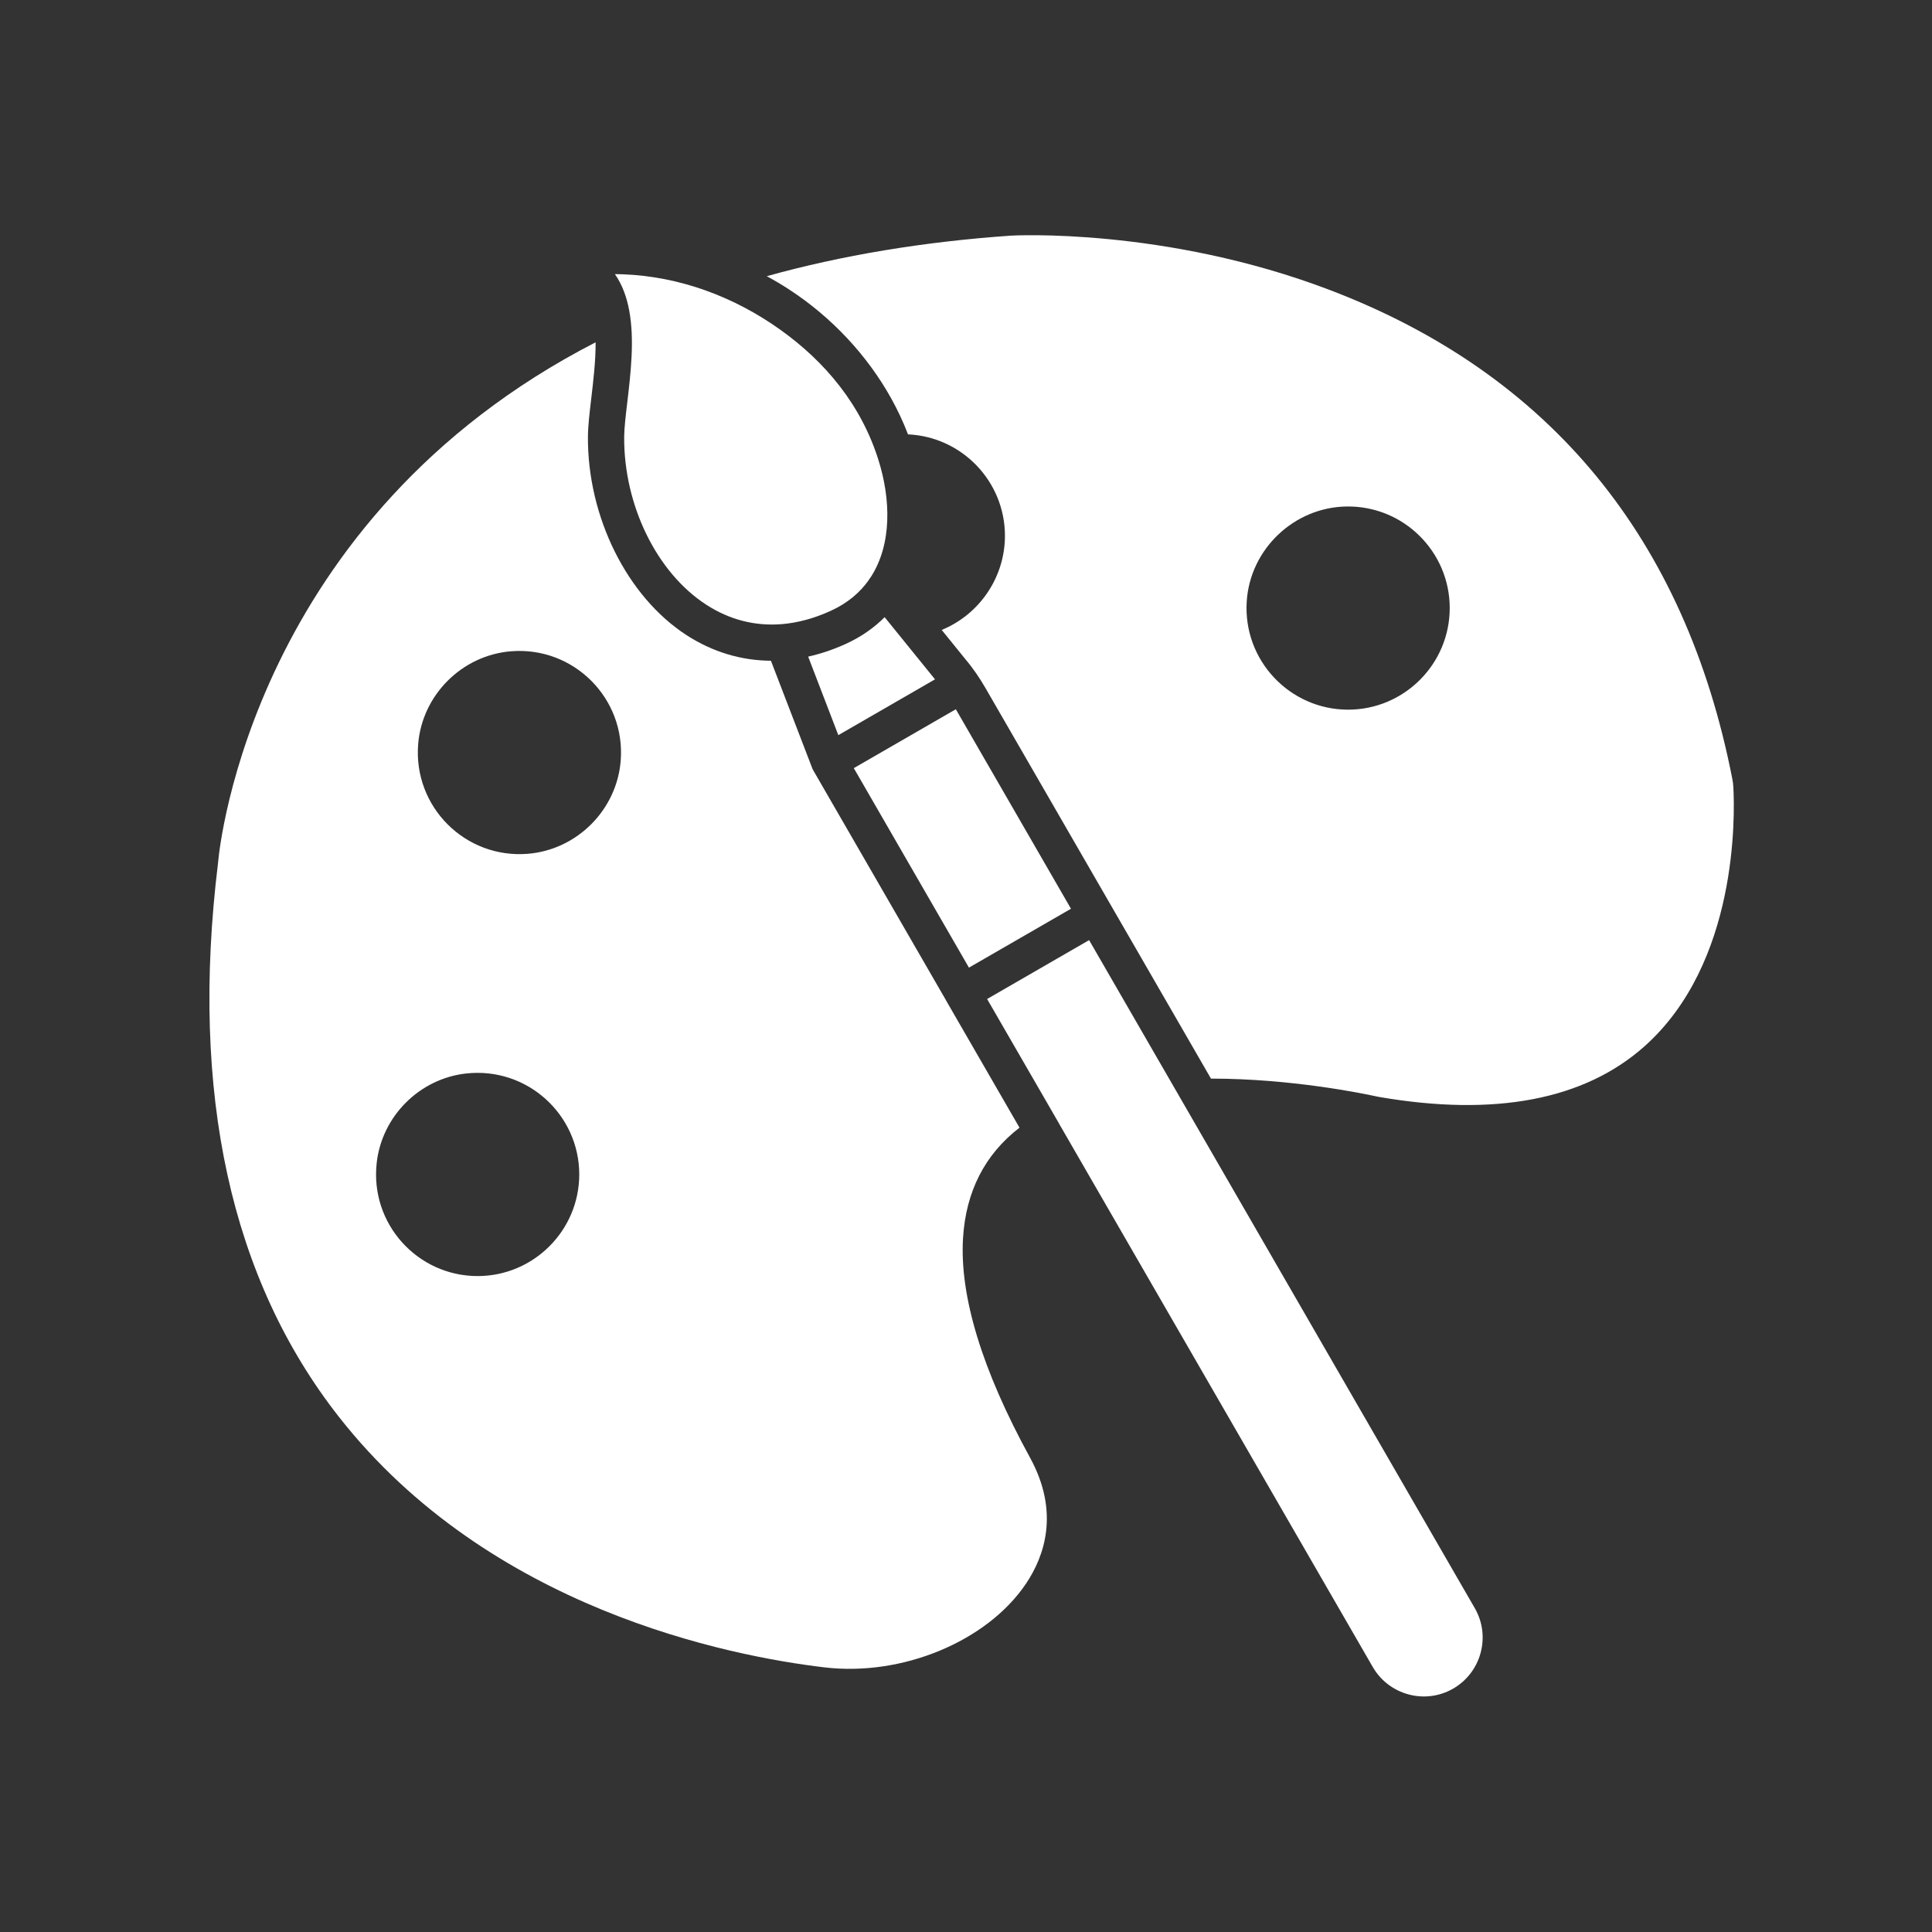 <svg xmlns="http://www.w3.org/2000/svg" xmlns:xlink="http://www.w3.org/1999/xlink" width="500" zoomAndPan="magnify" viewBox="0 0 375 375" height="500" preserveAspectRatio="xMidYMid meet" version="1.0"><rect x="0" y="0" width="375" height="375" fill="#333333" stroke="none"/><defs><clipPath id="0d84b0fe0c"><path d="M 74.305 154.992 L 78.055 154.992 L 78.055 159.984 L 74.305 159.984 Z M 74.305 154.992 " clip-rule="nonzero"/></clipPath></defs><g clip-path="url(#0d84b0fe0c)"><path fill="#ffffff" d="M 74.305 154.992 L 78.055 154.992 L 78.055 159.988 L 74.305 159.988 Z M 74.305 154.992 " fill-opacity="1" fill-rule="nonzero"/></g><path fill="#ffffff" d="M 121.75 78.133 C 121.445 80.691 121.164 83.109 121.152 84.801 C 121.066 98.066 127.473 111.156 137.086 117.375 C 141.586 120.293 146.527 121.555 151.684 121.148 C 151.695 121.148 151.711 121.148 151.723 121.148 C 154.84 120.891 158.039 120.031 161.266 118.551 C 164.527 117.066 166.945 114.988 168.664 112.539 C 168.762 112.352 168.879 112.18 169.016 112.016 C 173.18 105.602 172.863 96.855 170.551 89.434 C 167.207 78.648 160.215 70.242 151.422 63.973 C 142.477 57.594 131.941 53.664 120.957 53.242 C 120.43 53.223 119.891 53.211 119.355 53.203 C 120.777 55.254 121.645 57.648 122.121 60.227 C 123.195 65.906 122.418 72.465 121.75 78.133 Z M 121.75 78.133 " fill-opacity="1" fill-rule="nonzero"/><path fill="#ffffff" d="M 235.047 209.355 C 250.535 209.355 264.504 212.23 267.25 212.832 C 267.43 212.863 267.566 212.898 267.738 212.926 C 290.211 216.789 307.531 213.473 319.203 203.082 C 337.34 186.922 336.742 158.32 336.441 152.746 C 336.406 152.176 336.352 151.734 336.246 151.211 C 327.129 104.523 300.844 72.578 258.125 56.293 C 226.109 44.086 196.504 45.711 196.211 45.738 C 179.281 46.914 163.387 49.555 148.828 53.609 C 150.367 54.441 151.785 55.289 153.078 56.129 C 161.426 61.543 168.34 68.98 172.992 77.348 C 174.246 79.613 175.34 81.938 176.242 84.312 C 186.699 84.781 195.059 93.438 195.059 104 C 195.059 112.062 190.105 119.273 182.785 122.27 L 187.355 127.918 C 187.359 127.934 187.375 127.938 187.383 127.953 C 188.867 129.699 190.152 131.598 191.305 133.59 Z M 261.668 137.746 C 250.363 137.746 241.254 128.188 241.988 116.73 C 242.645 106.566 251.191 98.453 261.379 98.309 C 272.391 98.148 281.391 107.055 281.391 118.031 C 281.383 128.895 272.543 137.746 261.668 137.746 Z M 261.668 137.746 " fill-opacity="1" fill-rule="nonzero"/><path fill="#ffffff" d="M 229.949 214.613 L 211.395 182.477 L 191.598 193.906 L 205.535 218.031 C 205.539 218.039 205.547 218.055 205.555 218.066 C 205.609 218.156 205.656 218.246 205.699 218.336 L 266.457 323.57 C 269.617 329.023 276.617 330.902 282.07 327.754 C 287.527 324.594 289.406 317.594 286.254 312.141 Z M 229.949 214.613 " fill-opacity="1" fill-rule="nonzero"/><path fill="#ffffff" d="M 165.723 149.094 L 185.527 137.664 L 207.875 176.387 L 188.07 187.816 Z M 165.723 149.094 " fill-opacity="1" fill-rule="nonzero"/><path fill="#ffffff" d="M 186.922 240.328 C 187.469 231.273 191.152 224.074 197.883 218.879 L 183.742 194.383 L 183.633 194.176 L 157.875 149.559 C 157.758 149.359 157.66 149.141 157.586 148.926 L 149.637 128.25 C 143.887 128.215 138.32 126.555 133.273 123.293 C 121.715 115.812 114.016 100.324 114.117 84.754 C 114.133 82.668 114.426 80.184 114.766 77.309 C 115.156 73.984 115.625 70.07 115.609 66.441 C 49.141 100.613 42.609 164.332 42.363 167.094 C 42.34 167.27 42.328 167.422 42.309 167.602 C 36.871 212.137 44.785 248.281 65.828 275.07 C 95.059 312.289 141.457 321.434 160.043 323.637 C 175.141 325.426 191.578 318.594 199.133 307.406 C 202.707 302.098 205.746 293.555 199.926 282.922 C 190.617 265.934 186.246 251.605 186.922 240.328 Z M 92.703 247.684 C 81.074 247.684 71.773 237.57 73.121 225.68 C 74.145 216.637 81.434 209.363 90.473 208.363 C 102.344 207.059 112.434 216.355 112.434 227.961 C 112.426 238.836 103.574 247.684 92.703 247.684 Z M 102.426 165.723 C 90.297 166.691 80.199 156.598 81.164 144.461 C 81.922 134.91 89.664 127.168 99.215 126.41 C 111.352 125.449 121.445 135.543 120.477 147.672 C 119.711 157.223 111.977 164.957 102.426 165.723 Z M 102.426 165.723 " fill-opacity="1" fill-rule="nonzero"/><path fill="#ffffff" d="M 171.707 119.793 C 169.613 121.891 167.102 123.637 164.207 124.961 C 161.77 126.074 159.312 126.906 156.863 127.449 L 162.719 142.691 L 181.484 131.859 Z M 171.707 119.793 " fill-opacity="1" fill-rule="nonzero"/></svg>